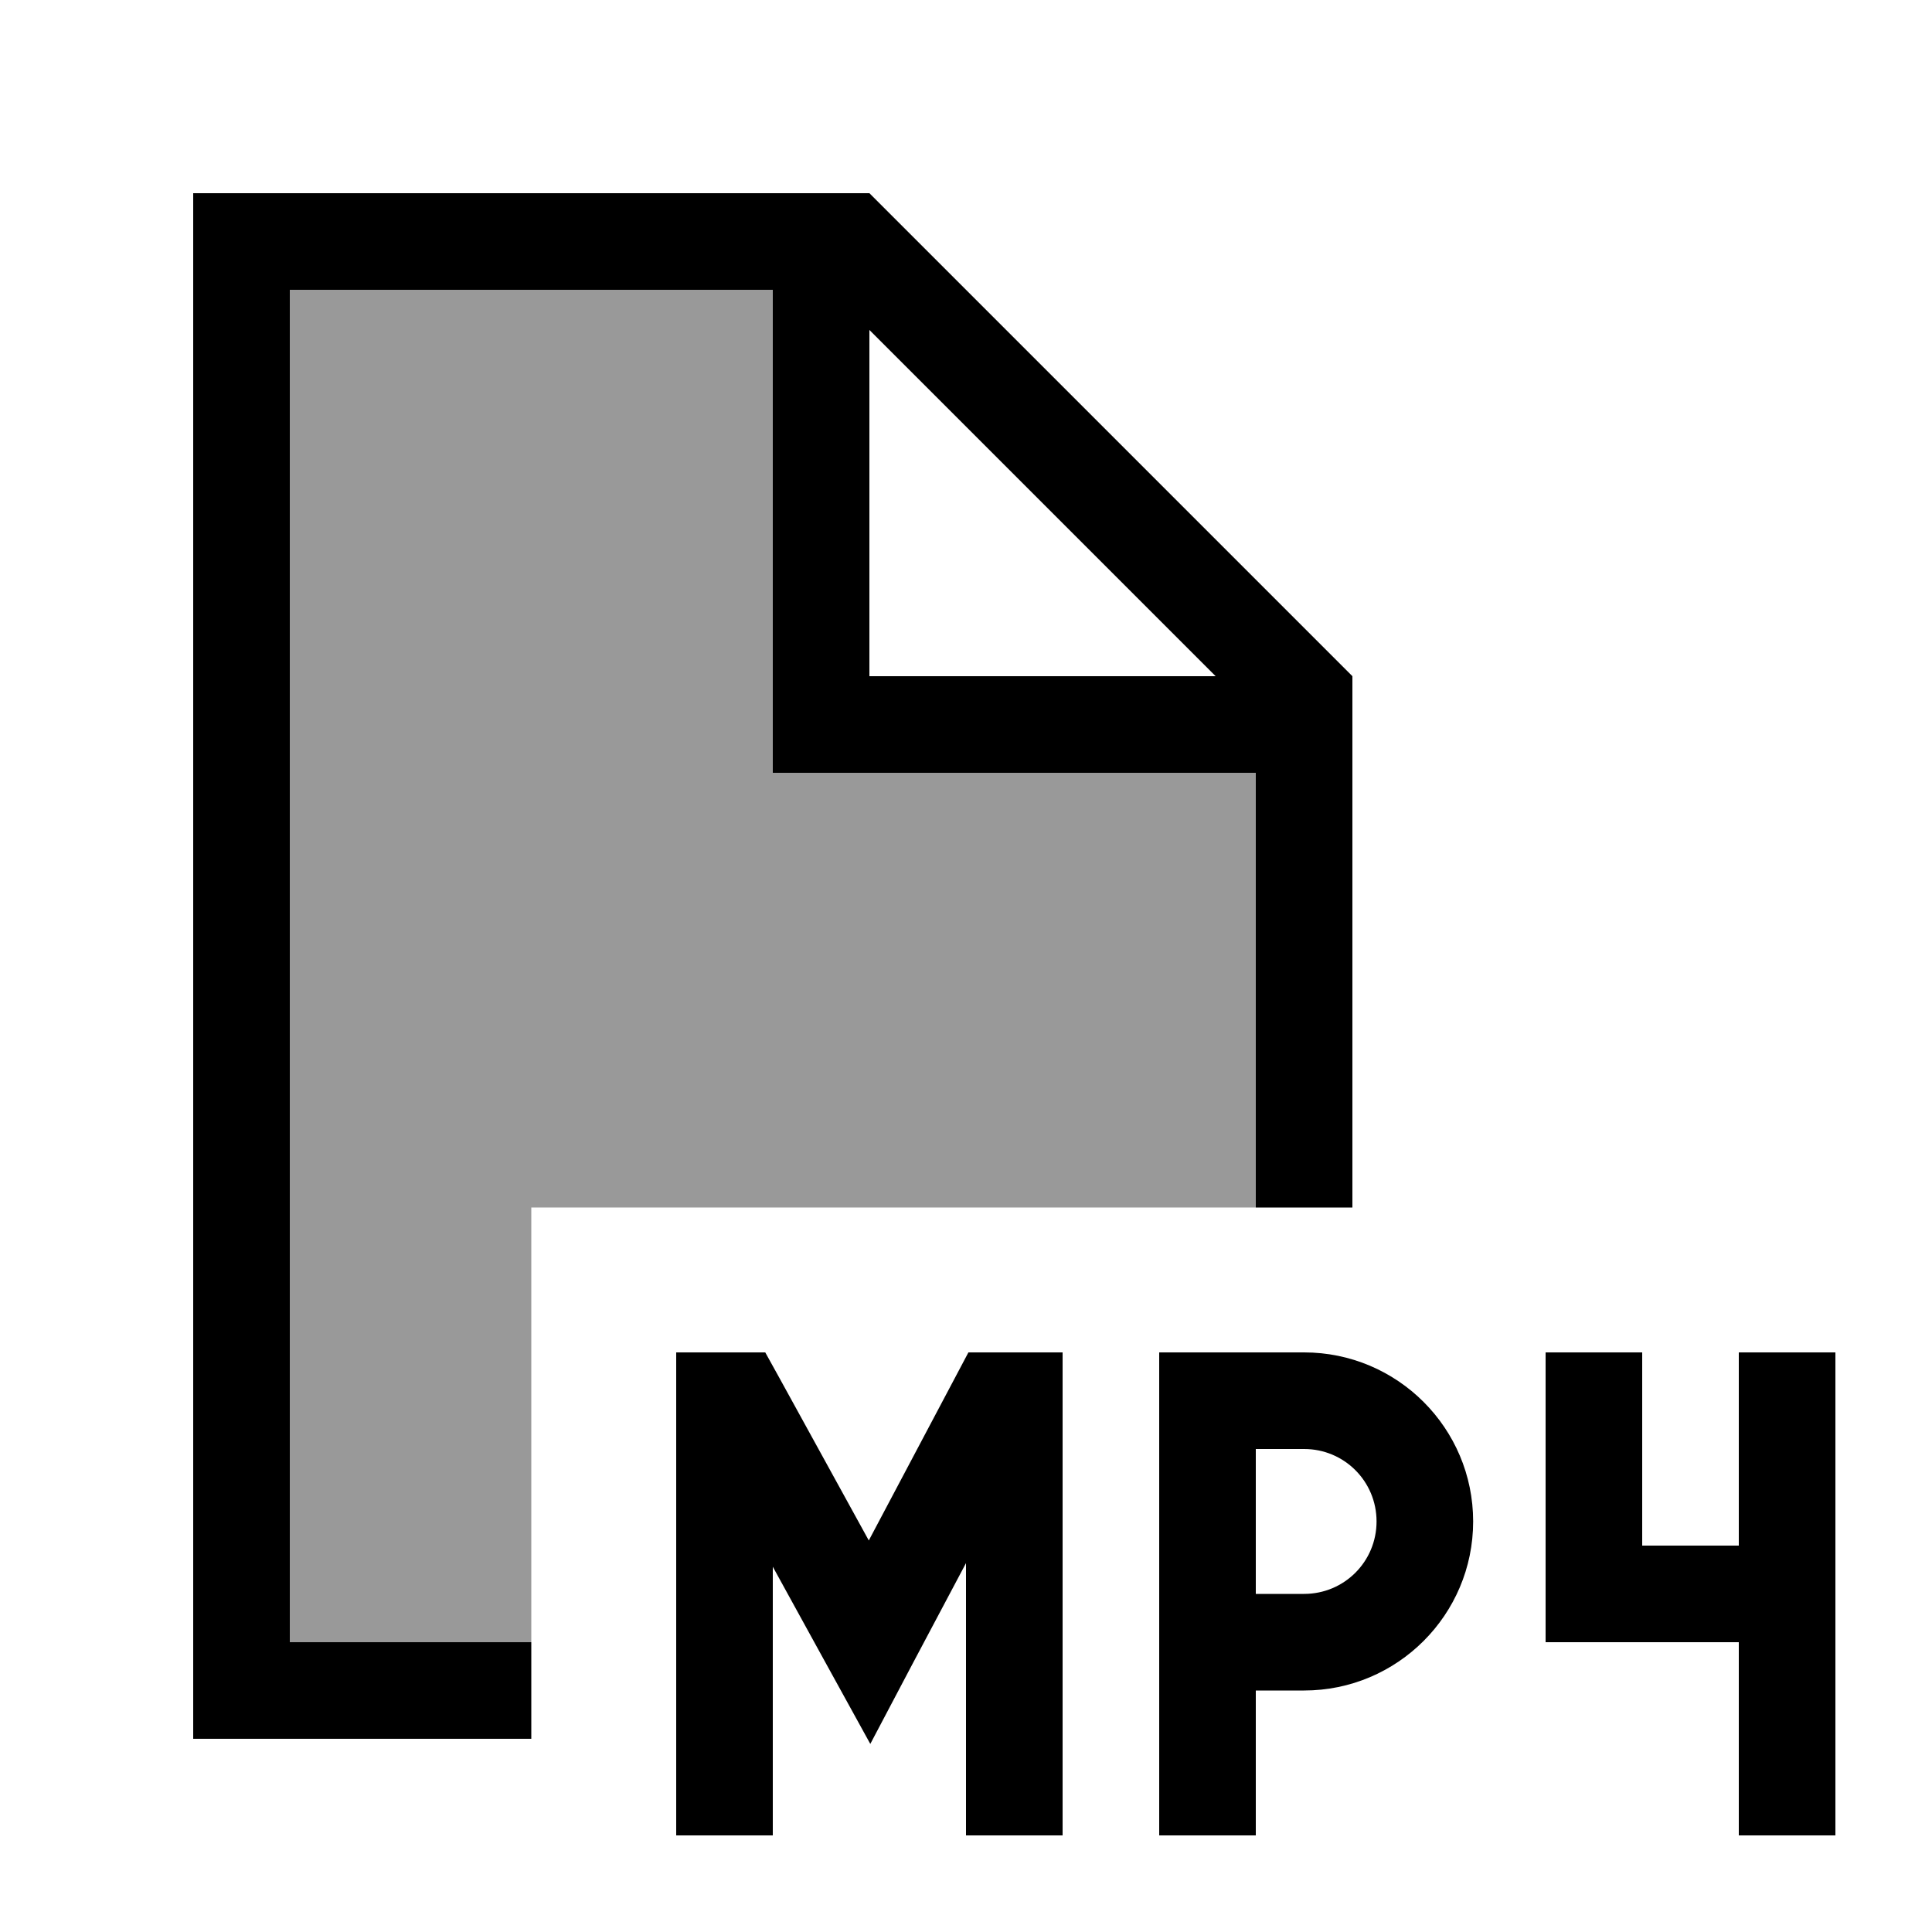 <svg xmlns="http://www.w3.org/2000/svg" viewBox="0 0 640 640"><!--! Font Awesome Pro 7.1.0 by @fontawesome - https://fontawesome.com License - https://fontawesome.com/license (Commercial License) Copyright 2025 Fonticons, Inc. --><path opacity=".4" fill="currentColor" d="M96 96L256 96L256 256L416 256L416 400L176 400L176 544L96 544L96 96z"/><path fill="currentColor" d="M256 96L96 96L96 544L176 544L176 576L64 576L64 64L288 64L448 224L448 400L416 400L416 256L256 256L256 96zM402.7 224L288 109.3L288 224L402.7 224zM352 464L352 608L320 608L320 517.8C307.4 541.5 296.8 561.5 288.3 577.7C279.4 561.5 268.6 542 256 519L256 608L224 608L224 448L240 448C241.8 448 246.2 448 253.5 448L258.1 456.3L287.8 510.3L316.3 456.5L320.8 448C334.8 448 339.2 448 352 448L352 464zM400 448L432 448C462.9 448 488 473.1 488 504C488 534.9 462.9 560 432 560L416 560L416 608L384 608L384 448L400 448zM432 528C445.3 528 456 517.3 456 504C456 490.7 445.3 480 432 480L416 480L416 528L432 528zM512 544L512 448L544 448L544 512L576 512L576 448L608 448L608 608L576 608L576 544L512 544z"/></svg>